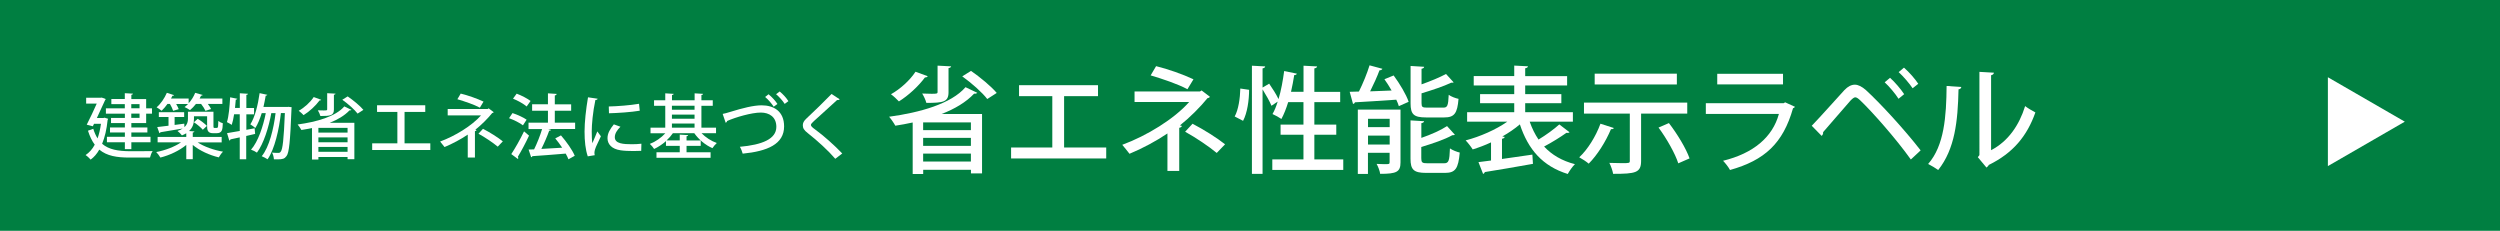 <?xml version="1.0" encoding="UTF-8"?><svg id="_レイヤー_2" xmlns="http://www.w3.org/2000/svg" width="390" height="36" viewBox="0 0 390 36"><defs><style>.cls-1{fill:#007f41;}.cls-2{fill:#fff;}</style></defs><g id="_レイヤー_1-2"><g><rect class="cls-1" width="390" height="36"/><g><path class="cls-2" d="M16.28,18.35l.59,.18c-.01,.07-.04,.13-.08,.18-.15,1.47-.44,2.72-.86,3.72,1.07,.93,2.54,1.14,4.3,1.16,.55,0,2.89,0,3.58-.02-.17,.24-.34,.71-.41,1.01h-3.19c-1.96,0-3.53-.24-4.72-1.24-.37,.66-.82,1.18-1.35,1.56-.17-.21-.56-.57-.79-.71,.57-.38,1.06-.92,1.43-1.62-.42-.56-.77-1.28-1.06-2.18l.83-.3c.18,.59,.41,1.09,.67,1.5,.23-.65,.41-1.41,.53-2.28h-1.08l-.19,.39-.95-.25c.52-1.01,1.13-2.31,1.56-3.29h-1.65v-.91h2.24l.19-.03,.63,.23c-.03,.05-.07,.13-.11,.18-.31,.69-.79,1.75-1.28,2.78h.98l.18-.03Zm3.19-1.46v-.65h-2.1v-.8h2.1v-.9l1.27,.07c-.01,.1-.09,.15-.25,.19v.65h2.31v1.45h.91v.83h-.91v1.47h-2.31v.68h2.5v.78h-2.5v.68h2.99v.85h-2.99v1.07h-1.01v-1.07h-2.8v-.85h2.8v-.68h-2.32v-.78h2.32v-.68h-2.16v-.8h2.16v-.67h-2.96v-.83h2.96Zm2.3-.65h-1.29v.65h1.29v-.65Zm0,2.15v-.67h-1.29v.67h1.29Z"/><path class="cls-2" d="M34.58,22.21h-3.75c1,.67,2.54,1.21,3.96,1.45-.22,.21-.52,.63-.66,.89-1.43-.34-2.99-1.04-4.06-1.94v2.23h-1.01v-2.23c-1.07,.89-2.61,1.61-4.04,1.97-.14-.26-.44-.65-.65-.86,1.39-.26,2.89-.83,3.88-1.52h-3.66v-.84h4.47v-.57c-.2,.12-.42,.23-.68,.33-.13-.19-.5-.56-.69-.69,.33-.12,.61-.24,.81-.38h0c-1.3,.22-2.62,.45-3.48,.58-.01,.09-.08,.13-.15,.15l-.34-.96c.48-.05,1.09-.12,1.76-.21v-1.36h-1.51v-.75h3.95v.75h-1.49v1.24l1.51-.2,.02,.54c.45-.4,.55-.85,.55-1.29v-1.11h3.98v2.12c0,.36,0,.41,.19,.41,.33,0,.36,0,.43-.03,.1-.08,.12-.21,.14-1.06,.17,.14,.47,.3,.7,.36-.05,1.03-.08,1.55-1.01,1.55h-.53c-.91,0-.91-.63-.91-1.23v-1.41h-2.05v.42c0,.65-.17,1.33-.77,1.88l.83,.06c-.01,.1-.08,.15-.25,.18v.68h4.51v.84Zm-7.57-4.93c-.09-.29-.29-.7-.5-1.07h-.38c-.29,.41-.61,.78-.92,1.07-.19-.17-.55-.41-.78-.54,.63-.52,1.23-1.41,1.6-2.26l1.12,.36c-.04,.09-.15,.11-.25,.1-.07,.14-.14,.29-.22,.43h2.75v.73c.43-.46,.79-1.04,1.02-1.62l1.16,.33c-.03,.09-.12,.12-.25,.12-.07,.14-.14,.3-.22,.44h3.55v.84h-2.27c.21,.28,.41,.57,.51,.8l-.88,.28c-.13-.3-.4-.73-.68-1.08h-.8c-.29,.37-.6,.7-.93,.97-.21-.15-.58-.36-.85-.48,.19-.13,.37-.3,.55-.48h-1.86c.18,.3,.32,.59,.4,.81l-.85,.25Zm4.64,2.97c-.3-.35-.89-.85-1.4-1.18l.59-.54c.52,.31,1.13,.78,1.44,1.11l-.64,.6Z"/><path class="cls-2" d="M39.72,20l.08,.89c-.46,.11-.94,.21-1.39,.32v3.64h-1.01v-3.42c-.55,.12-1.04,.22-1.45,.31-.01,.1-.09,.17-.18,.19l-.35-1.16c.54-.09,1.23-.2,1.98-.34v-2.6h-.88c-.1,.63-.22,1.21-.37,1.65-.18-.13-.53-.32-.75-.43,.29-.89,.42-2.44,.5-3.87l1.12,.23c-.02,.08-.1,.13-.24,.13-.03,.42-.07,.86-.12,1.3h.75v-2.29l1.27,.08c-.01,.1-.08,.15-.25,.18v2.04h1.2v.99h-1.2v2.41l1.31-.24Zm5.21-3.34l.56,.06c0,.09-.01,.22-.02,.34-.2,5.03-.37,6.77-.77,7.28-.31,.43-.6,.52-1.41,.52-.18,0-.37,0-.56-.01-.02-.31-.12-.76-.29-1.04,.42,.04,.78,.04,.98,.04,.17,0,.26-.03,.38-.2,.29-.35,.47-1.85,.64-6.01h-.62c-.27,2.49-.97,5.64-2.08,7.21-.22-.15-.62-.37-.91-.48,1.18-1.45,1.86-4.29,2.16-6.72h-.67c-.38,2.15-1.2,4.8-2.24,6.16-.23-.17-.62-.36-.92-.46,1.1-1.24,1.89-3.63,2.3-5.7h-.63c-.28,.89-.61,1.71-1,2.32-.18-.17-.55-.43-.78-.57,.7-1.08,1.19-2.99,1.45-4.87l1.2,.26c-.02,.08-.11,.13-.25,.13-.1,.58-.22,1.19-.35,1.76h3.84Z"/><path class="cls-2" d="M48.67,19.97c-.55,.12-1.1,.22-1.65,.31-.12-.23-.41-.65-.59-.86,2.94-.4,5.92-1.23,7.28-2.82l1.12,.54c-.07,.07-.18,.1-.31,.08-.76,.81-1.85,1.45-3.09,1.94h3.85v5.67h-1.06v-.34h-4.55v.4h-1v-4.91Zm1.44-4.41c-.05,.09-.15,.12-.26,.11-.62,.84-1.58,1.73-2.49,2.29-.18-.19-.53-.52-.76-.68,.87-.48,1.8-1.32,2.34-2.14l1.17,.43Zm2.23-.95c-.01,.09-.08,.14-.25,.18v2.29c0,.93-.5,1.02-2.11,1.02-.07-.27-.24-.65-.4-.89,.32,.01,.65,.02,.89,.02,.51,0,.57-.01,.57-.18v-2.51l1.3,.07Zm1.88,6.08v-.74h-4.55v.74h4.55Zm-4.55,.74v.76h4.55v-.76h-4.55Zm0,2.25h4.55v-.76h-4.55v.76Zm6.12-5.95c-.46-.62-1.51-1.54-2.39-2.17l.84-.52c.86,.59,1.93,1.47,2.45,2.1l-.9,.58Z"/><path class="cls-2" d="M58.81,16.42h7.53v1.04h-3.23v4.9h4.02v1.04h-9.07v-1.04h3.93v-4.9h-3.17v-1.04Z"/><path class="cls-2" d="M77.01,17.51c-.03,.07-.12,.12-.23,.13-.69,.85-1.67,1.84-2.63,2.6l.2,.05c-.04,.08-.12,.15-.26,.18v4.11h-1.12v-3.58c-1.03,.7-2.41,1.44-3.62,1.94-.06-.08-.61-.77-.69-.86,2.35-.87,4.95-2.46,6.38-4.08h-5.2v-1h6.24l.15-.1,.79,.6Zm-2.15-.71c-.91-.5-2.4-.99-3.51-1.32l.52-.88c1.13,.27,2.56,.78,3.56,1.25l-.57,.95Zm.48,3.29c1.1,.57,2.31,1.33,3.1,1.96l-.79,.83c-.74-.62-1.99-1.46-3.01-2.02l.7-.76Z"/><path class="cls-2" d="M79.95,17.64c.75,.24,1.71,.68,2.2,1.03l-.57,.88c-.46-.36-1.41-.85-2.17-1.11l.54-.8Zm-.19,6.4c.57-.86,1.39-2.28,1.99-3.55,.71,.61,.75,.64,.78,.67-.54,1.16-1.22,2.44-1.75,3.3,.04,.05,.07,.12,.07,.19,0,.06-.02,.11-.06,.15l-1.03-.76Zm.84-9.43c.75,.28,1.68,.76,2.17,1.14l-.61,.86c-.45-.4-1.39-.92-2.13-1.22l.57-.78Zm9.12,4.52v.99h-4.22l.46,.14c-.04,.09-.14,.13-.29,.14-.3,.85-.77,1.94-1.22,2.83l3.25-.19c-.34-.51-.71-1.01-1.08-1.45l.89-.47c.85,.97,1.78,2.28,2.15,3.18l-.98,.55c-.1-.26-.25-.56-.43-.89-1.92,.17-3.92,.31-5.2,.4-.02,.09-.1,.14-.19,.17l-.4-1.2,.86-.03c.45-.91,.95-2.16,1.25-3.17h-2.12v-.99h3.03v-1.87h-2.47v-1h2.47v-1.71l1.36,.09c-.01,.11-.11,.22-.29,.24v1.38h2.55v1h-2.55v1.87h3.17Z"/><path class="cls-2" d="M93.23,15.4c-.02,.12-.13,.19-.35,.2-.4,1.87-.57,3.84-.57,4.88,0,.73,.02,1.42,.1,1.86,.18-.43,.63-1.46,.77-1.84l.56,.76c-.41,.93-.77,1.55-.92,2.06-.05,.19-.09,.35-.09,.52,0,.13,.02,.25,.05,.37l-1.09,.18c-.36-1.06-.5-2.39-.5-3.86s.22-3.49,.54-5.35l1.5,.22Zm6.8,8.13c-.38,.02-.79,.03-1.2,.03-.75,0-1.47-.03-1.99-.11-1.44-.2-2.07-.98-2.07-1.89,0-.77,.4-1.43,.99-2.16l1.03,.37c-.53,.53-.88,1.06-.88,1.64,0,1.02,1.38,1.09,2.64,1.09,.5,0,1.03-.02,1.51-.08l-.03,1.1Zm-5.06-6.92c1.33-.03,3.32-.18,4.72-.42l.11,1.08c-1.35,.23-3.52,.37-4.8,.4l-.03-1.06Z"/><path class="cls-2" d="M111.68,20.78h-2.24c.63,.65,1.51,1.22,2.38,1.53-.22,.19-.53,.56-.68,.8-1.08-.46-2.15-1.35-2.83-2.33h-3.34c-.28,.4-.61,.78-.98,1.12h2.05v-.9l1.31,.08c-.01,.1-.08,.15-.25,.18v.65h2.21v.85h-2.21v.99h3.75v.87h-8.44v-.87h3.63v-.99h-2.15v-.75c-.56,.51-1.21,.93-1.85,1.23-.14-.24-.45-.6-.67-.79,.89-.34,1.78-.96,2.42-1.66h-2.31v-.87h2.3v-3.42h-1.75v-.86h1.75v-1.08l1.31,.08c-.01,.1-.09,.15-.26,.19v.81h3.53v-1.08l1.32,.08c-.01,.1-.08,.15-.26,.19v.81h1.77v.86h-1.77v3.42h2.28v.87Zm-3.33-4.29h-3.53v.63h3.53v-.63Zm-3.53,1.39v.64h3.53v-.64h-3.53Zm0,1.39v.65h3.53v-.65h-3.53Z"/><path class="cls-2" d="M112.74,17.77c.29-.05,.65-.15,1.2-.32,1.9-.59,3.62-1.02,4.87-1.02,1.88,0,3.51,.91,3.51,3.29,0,2.76-2.58,3.87-6.46,4.25-.05-.24-.26-.78-.44-1.07,3.48-.31,5.69-1.21,5.69-3.11,0-1.56-1.12-2.23-2.42-2.23-1.44,0-3.95,.73-5.27,1.32,0,.13-.11,.23-.21,.28l-.47-1.38Zm7.15-3.07c.55,.45,1.1,1.06,1.39,1.52l-.58,.43c-.29-.46-.85-1.12-1.34-1.52l.54-.43Zm1.74-.43c.55,.45,1.06,1.02,1.36,1.51l-.58,.43c-.31-.5-.86-1.11-1.34-1.51l.56-.43Z"/><path class="cls-2" d="M130.29,24.76c-1.01-1.19-2.71-2.76-4.26-3.98-.62-.48-.79-.79-.79-1.25,0-.34,.15-.66,.55-1.03,1.06-.98,2.98-2.85,3.93-3.84l1.27,.83c-.05,.07-.14,.12-.28,.12-.04,0-.08,0-.12-.01-1.06,.99-2.68,2.42-3.59,3.26-.26,.25-.5,.46-.5,.63,0,.19,.24,.41,.64,.69,1.4,1.03,2.93,2.39,4.25,3.76l-1.1,.84Z"/></g><g><path class="cls-2" d="M142.37,19.11c-.9,.2-1.8,.36-2.7,.5-.2-.38-.67-1.06-.97-1.4,4.81-.65,9.69-2.02,11.92-4.61l1.84,.88c-.11,.11-.29,.16-.5,.13-1.24,1.33-3.03,2.38-5.06,3.17h6.3v9.27h-1.73v-.56h-7.45v.65h-1.64v-8.03Zm2.36-7.22c-.09,.14-.25,.2-.43,.18-1.01,1.37-2.59,2.83-4.07,3.75-.29-.31-.86-.85-1.24-1.12,1.42-.79,2.95-2.16,3.83-3.51l1.91,.7Zm3.65-1.55c-.02,.14-.13,.23-.41,.29v3.75c0,1.53-.81,1.67-3.46,1.67-.11-.45-.4-1.06-.65-1.46,.52,.02,1.06,.04,1.46,.04,.83,0,.94-.02,.94-.29v-4.1l2.12,.11Zm3.08,9.96v-1.21h-7.45v1.21h7.45Zm-7.45,1.21v1.24h7.45v-1.24h-7.45Zm0,3.69h7.45v-1.24h-7.45v1.24Zm10.01-9.74c-.76-1.01-2.47-2.52-3.91-3.55l1.37-.85c1.4,.97,3.15,2.41,4.01,3.44l-1.48,.95Z"/><path class="cls-2" d="M158.97,13.29h12.32v1.71h-5.29v8.01h6.57v1.71h-14.84v-1.71h6.43V15h-5.19v-1.71Z"/><path class="cls-2" d="M188.75,15.09c-.05,.11-.2,.2-.38,.22-1.13,1.39-2.74,3.01-4.3,4.25l.32,.09c-.07,.13-.2,.25-.43,.29v6.73h-1.84v-5.85c-1.69,1.15-3.94,2.36-5.92,3.17-.09-.13-.99-1.26-1.13-1.4,3.85-1.42,8.1-4.03,10.44-6.68h-8.52v-1.64h10.21l.25-.16,1.3,.99Zm-3.51-1.17c-1.49-.81-3.92-1.62-5.74-2.16l.85-1.44c1.85,.45,4.2,1.28,5.83,2.05l-.94,1.55Zm.79,5.38c1.8,.94,3.78,2.18,5.08,3.21l-1.3,1.35c-1.21-1.01-3.26-2.39-4.93-3.31l1.15-1.24Z"/><path class="cls-2" d="M194.86,14.01c0,1.64-.29,3.62-.94,4.84l-1.31-.68c.58-1.03,.85-2.85,.88-4.36l1.37,.2Zm10.17,10.86h4.52v1.64h-11.07v-1.64h4.86v-3.85h-3.57v-1.58h3.57v-3.51h-2.38c-.31,1.01-.67,1.91-1.06,2.63-.32-.23-.97-.59-1.39-.77,.31-.52,.58-1.19,.81-1.94l-.97,.65c-.27-.67-.86-1.71-1.39-2.56v13.18h-1.66V10.25l2.07,.11c-.02,.16-.13,.25-.41,.31v2.99l1.03-.61c.52,.74,1.13,1.71,1.46,2.41,.4-1.33,.68-2.88,.88-4.38l1.98,.41c-.04,.14-.18,.22-.41,.22-.13,.86-.31,1.75-.5,2.61h1.95v-4.07l2.12,.11c-.02,.16-.14,.25-.43,.31v3.66h4.03v1.6h-4.03v3.51h3.42v1.58h-3.42v3.85Z"/><path class="cls-2" d="M215.65,10.74c-.05,.13-.22,.22-.45,.23-.36,.97-.92,2.21-1.46,3.28,1.04-.04,2.2-.07,3.35-.13-.34-.61-.74-1.22-1.12-1.76l1.44-.59c.94,1.28,1.96,2.97,2.34,4.11l-1.53,.68c-.09-.31-.23-.65-.4-1.01-2.41,.18-4.86,.31-6.46,.41-.02,.14-.14,.23-.29,.25l-.52-1.89,1.44-.04c.61-1.21,1.28-2.84,1.66-4.09l2,.54Zm2.83,6.37v8.21c0,1.5-.61,1.8-3.17,1.8-.07-.47-.32-1.13-.56-1.55,.45,.02,.88,.04,1.22,.04,.72,0,.81,0,.81-.31v-1.46h-3.38v3.29h-1.58v-10.03h6.66Zm-1.69,1.42h-3.38v1.3h3.38v-1.3Zm-3.38,4.02h3.38v-1.4h-3.38v1.4Zm11.74-5.76c.65,0,.77-.29,.85-2,.36,.27,1.06,.54,1.53,.63-.18,2.29-.67,2.9-2.23,2.9h-2.84c-1.93,0-2.41-.49-2.41-2.21v-5.82l2.12,.13c-.02,.16-.13,.25-.41,.31v2.43c1.42-.5,2.86-1.1,3.82-1.62l1.19,1.31c-.07,.05-.11,.05-.38,.05-1.17,.56-2.95,1.15-4.63,1.66v1.53c0,.61,.13,.7,.9,.7h2.5Zm-3.42,7.94c0,.63,.14,.74,.95,.74h2.59c.72,0,.85-.34,.92-2.32,.38,.27,1.06,.54,1.53,.65-.22,2.5-.68,3.17-2.3,3.17h-2.95c-1.93,0-2.43-.5-2.43-2.21v-5.98l2.12,.13c-.02,.14-.14,.25-.43,.31v2.29c1.51-.52,3.02-1.19,4.01-1.84l1.22,1.35c-.09,.07-.22,.07-.4,.07-1.17,.67-3.1,1.31-4.84,1.84v1.82Z"/><path class="cls-2" d="M238.64,19c.36,1.03,.81,1.94,1.37,2.77,1.13-.68,2.43-1.62,3.24-2.36l1.6,1.22c-.09,.09-.27,.13-.49,.09-.9,.65-2.29,1.51-3.48,2.14,1.21,1.3,2.79,2.23,4.81,2.75-.38,.36-.86,1.06-1.12,1.53-3.93-1.22-6.18-3.83-7.47-7.74-.79,.68-1.75,1.33-2.74,1.89l.38,.07c-.04,.13-.16,.25-.43,.29v3.15l4.74-.68,.09,1.44c-2.74,.49-5.65,.99-7.51,1.28-.04,.14-.14,.25-.27,.29l-.72-1.84,1.96-.25v-2.83c-.95,.45-1.93,.81-2.86,1.1-.25-.41-.74-1.04-1.1-1.41,2.23-.58,4.72-1.67,6.5-2.92h-6.27v-1.48h7.35v-1.4h-5.33v-1.42h5.33v-1.35h-6.32v-1.46h6.32v-1.64l2.14,.11c-.02,.16-.13,.25-.43,.31v1.22h6.54v1.46h-6.54v1.35h5.64v1.42h-5.64v1.4h7.44v1.48h-6.73Z"/><path class="cls-2" d="M251.76,19.97c-.05,.13-.22,.2-.45,.18-.81,1.94-2.14,4.05-3.47,5.38-.36-.31-1.04-.76-1.48-.99,1.31-1.21,2.59-3.26,3.31-5.24l2.09,.67Zm11.45-2.25h-7.2v7.38c0,1.85-.85,2.02-4.36,2.02-.09-.5-.34-1.22-.59-1.71,.68,.02,1.39,.04,1.93,.04,1.19,0,1.26,0,1.26-.38v-7.35h-7.15v-1.71h16.11v1.71Zm-1.62-6.23v1.69h-12.82v-1.69h12.82Zm.22,13.99c-.47-1.49-1.8-3.85-3.08-5.58l1.62-.7c1.3,1.69,2.68,3.96,3.22,5.51l-1.76,.77Z"/><path class="cls-2" d="M280.02,16.66c-.07,.11-.16,.18-.31,.23-1.55,5.47-4.43,8.12-9.83,9.63-.22-.43-.72-1.06-1.08-1.44,4.7-1.15,7.72-3.66,8.71-7.31h-11.4v-1.67h12.15l.22-.14,1.53,.7Zm-1.87-3.49h-10.26v-1.66h10.26v1.66Z"/><path class="cls-2" d="M282.65,19.6c1.35-1.39,4-4.38,5.09-5.56,.54-.56,1.08-.83,1.62-.83s1.12,.32,1.71,.83c2.21,2.02,6.01,6.14,8.55,9.42l-1.53,1.42c-2.34-3.29-6.14-7.56-7.87-9.2-.34-.32-.58-.5-.81-.5-.2,.02-.43,.2-.74,.52-.72,.79-3.11,3.62-4.27,4.92,.04,.2-.04,.41-.22,.58l-1.55-1.58Zm12.19-7.47c.79,.7,1.71,1.8,2.21,2.56l-.88,.72c-.47-.76-1.46-1.94-2.16-2.57l.83-.7Zm2.18-1.58c.81,.7,1.73,1.76,2.23,2.52l-.88,.7c-.49-.74-1.48-1.89-2.18-2.52l.83-.7Z"/><path class="cls-2" d="M305.96,13.58c-.02,.2-.18,.32-.43,.36-.11,5-.56,9.29-3.17,12.58-.4-.29-1.06-.68-1.57-.94,2.52-2.86,2.84-7.45,2.88-12.17l2.29,.16Zm4.65,9.85c2.68-1.39,4.39-3.91,5.31-6.88,.38,.31,1.17,.76,1.6,.99-1.3,3.67-3.46,6.32-7.27,8.19-.07,.16-.23,.31-.36,.41l-1.35-1.62,.25-.32V11.21l2.27,.13c-.04,.18-.16,.34-.45,.4v11.7Z"/></g><polygon class="cls-2" points="375.15 18.98 363.15 12.05 363.15 25.91 375.15 18.98"/></g></g></svg>